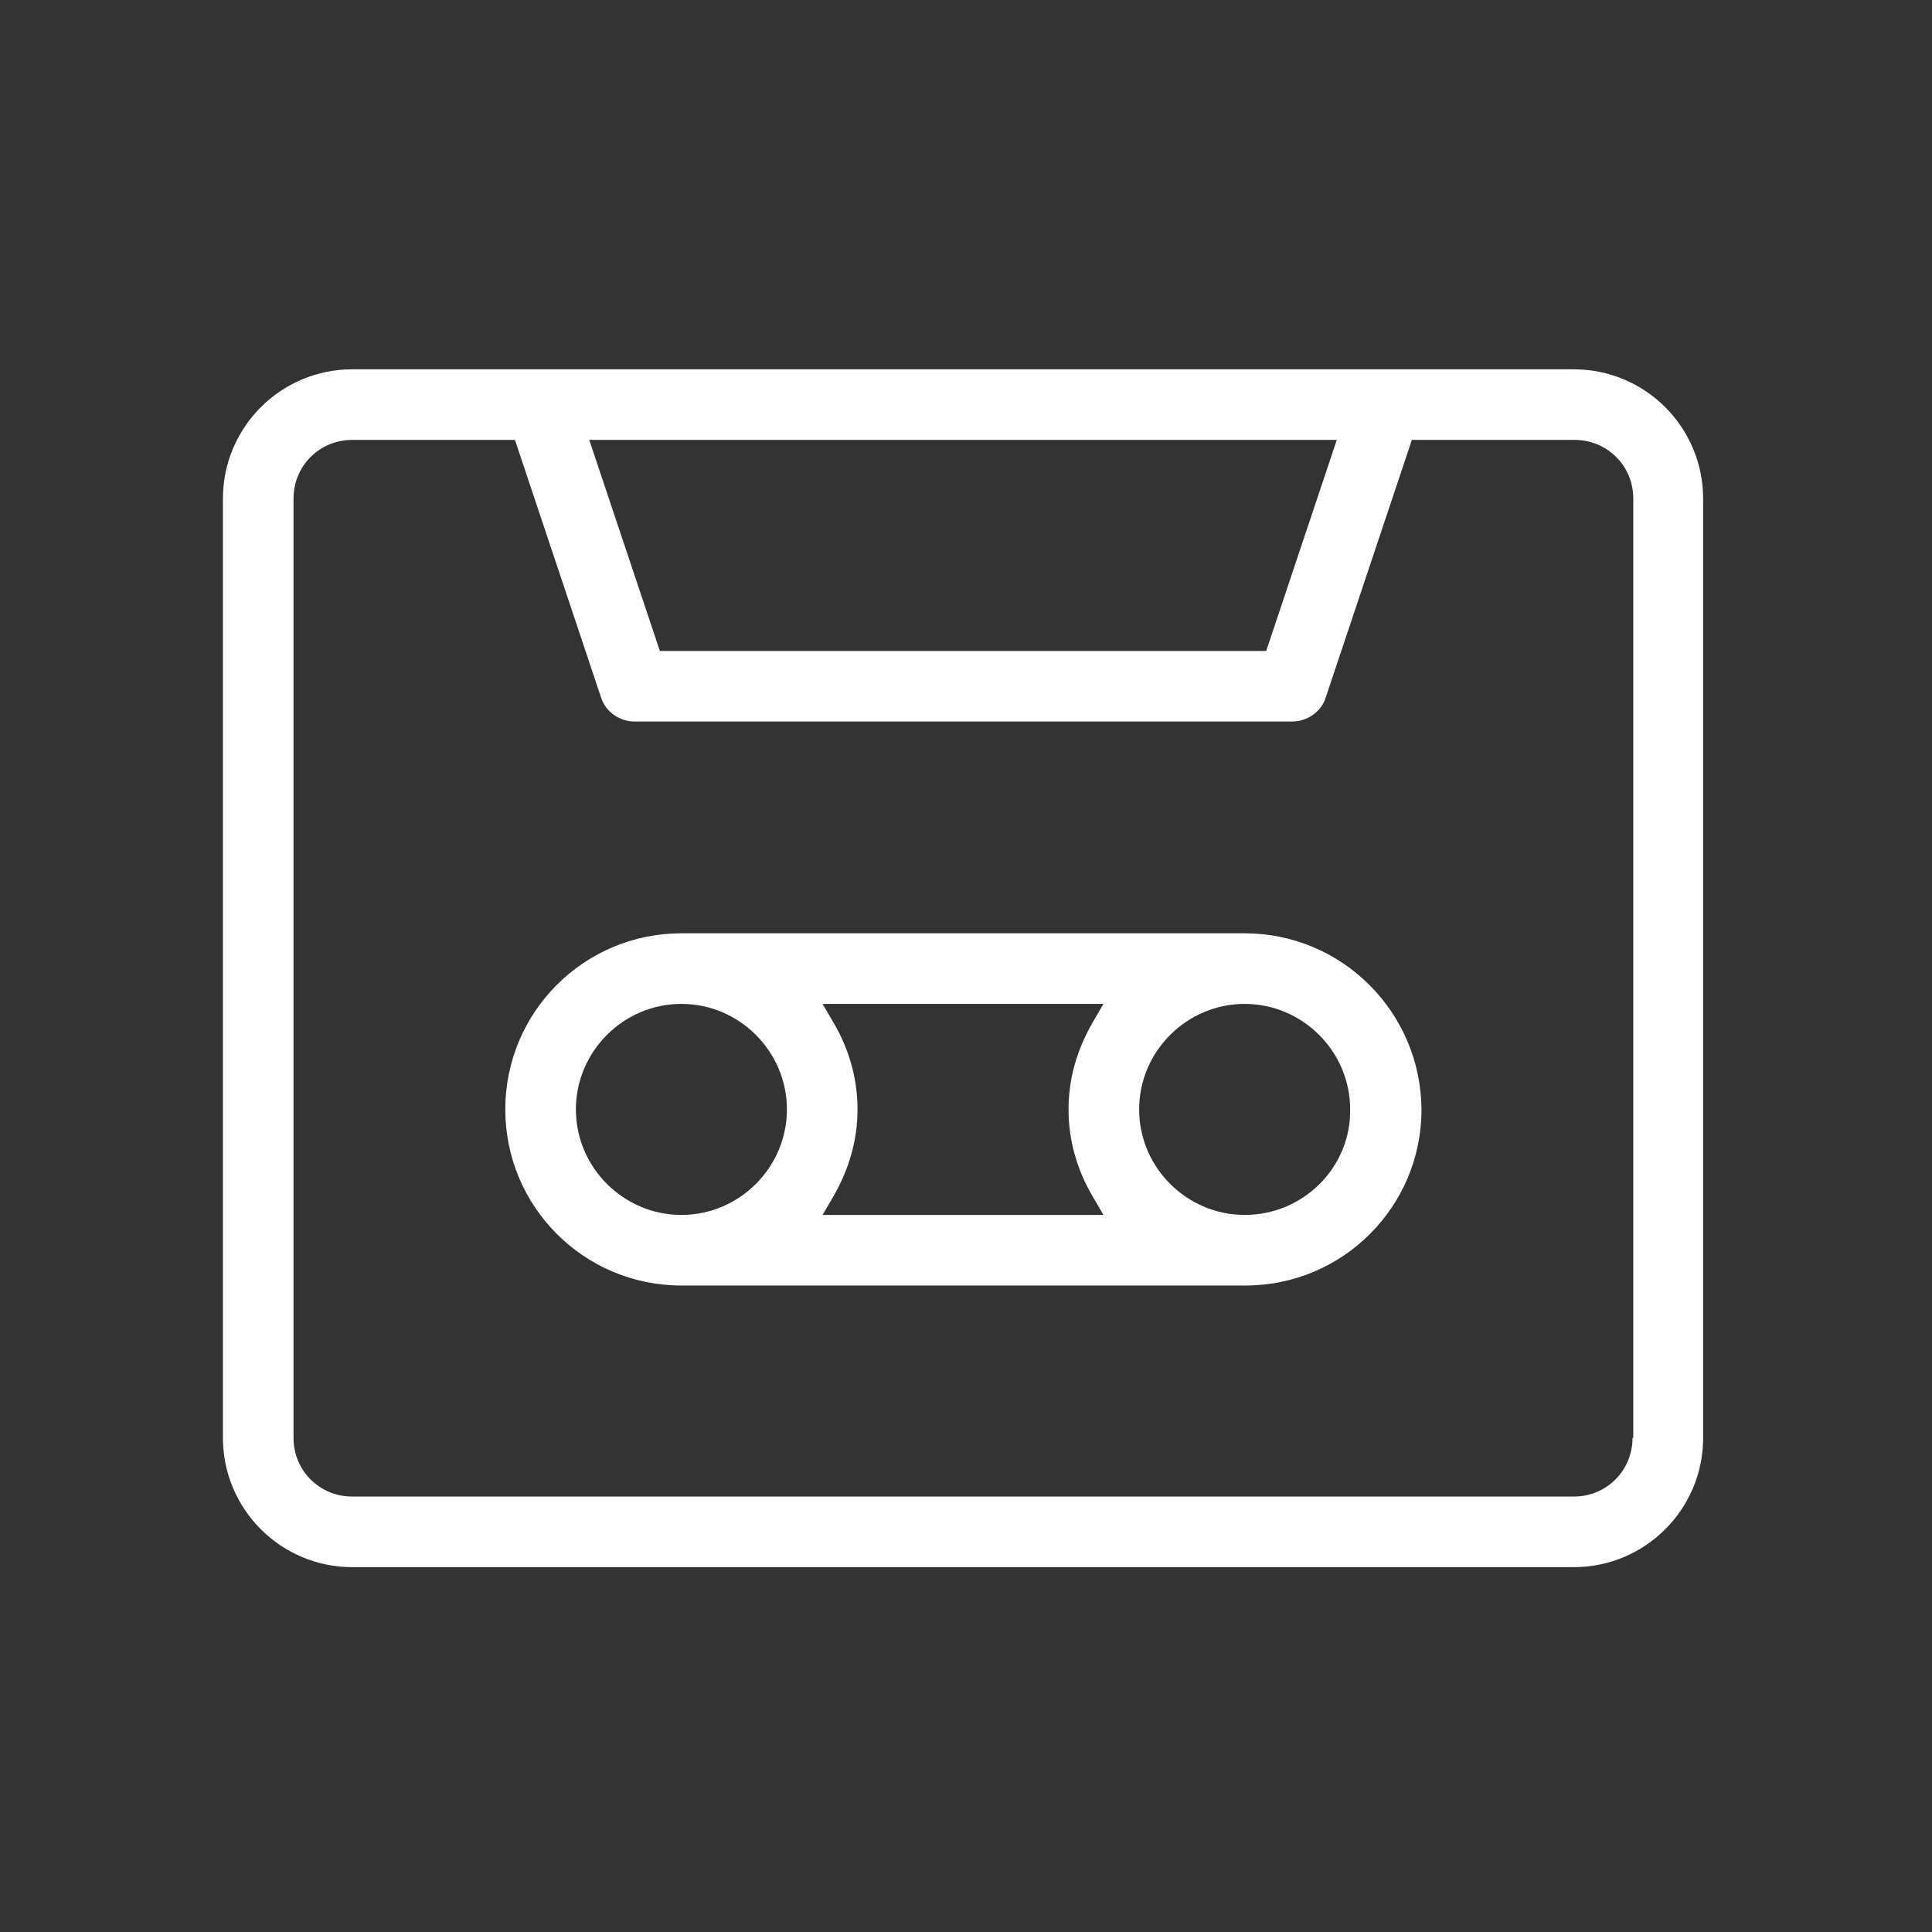 <?xml version="1.0" encoding="utf-8"?>
<!-- Generator: Adobe Illustrator 19.0.0, SVG Export Plug-In . SVG Version: 6.00 Build 0)  -->
<svg version="1.1" id="Layer_1" xmlns="http://www.w3.org/2000/svg" xmlns:xlink="http://www.w3.org/1999/xlink" x="0px" y="0px"
	 viewBox="0 0 260 260" style="enable-background:new 0 0 260 260;" xml:space="preserve">
<rect x="0" y="0" width="260" height="260" fill="#333333" stroke="none"/>
<style type="text/css">
	.st0{fill:#FFFFFF;}
</style>
<g id="XMLID_396_">
	<path id="XMLID_402_" class="st0" d="M211.8,49.7H47.4c-9.6,0-17.4,7.8-17.4,17.4v126.4c0,9.6,7.8,17.4,17.4,17.4h164.4
		c9.6,0,17.4-7.8,17.4-17.4V67.1C229.2,57.5,221.4,49.7,211.8,49.7z M179.9,59.2l-9.5,28.4H88.8l-9.5-28.4H179.9z M219.7,193.5
		c0,4.4-3.5,7.9-7.9,7.9H47.4c-4.4,0-7.9-3.5-7.9-7.9V67.1c0-4.4,3.5-7.9,7.9-7.9h21.9l11.6,34.7c0.6,1.9,2.5,3.2,4.5,3.2h88.5
		c2,0,3.9-1.3,4.5-3.2l11.6-34.7h21.9c4.4,0,7.9,3.5,7.9,7.9V193.5z"/>
	<path id="XMLID_397_" class="st0" d="M167.5,125.6H91.7c-13.1,0-23.7,10.6-23.7,23.7c0,13.1,10.6,23.7,23.7,23.7h75.9
		c13.1,0,23.7-10.6,23.7-23.7C191.2,136.2,180.6,125.6,167.5,125.6z M91.7,163.5c-7.8,0-14.2-6.4-14.2-14.2
		c0-7.8,6.4-14.2,14.2-14.2s14.2,6.4,14.2,14.2C105.9,157.1,99.5,163.5,91.7,163.5z M147.1,161.1l1.4,2.4h-37.8l1.4-2.4
		c2.2-3.8,3.3-7.7,3.3-11.8c0-4.1-1.1-8.1-3.3-11.8l-1.4-2.4h37.8l-1.4,2.4c-2.2,3.8-3.3,7.7-3.3,11.8
		C143.8,153.4,144.9,157.4,147.1,161.1z M167.5,163.5c-7.8,0-14.2-6.4-14.2-14.2c0-7.8,6.4-14.2,14.2-14.2c7.8,0,14.2,6.4,14.2,14.2
		C181.8,157.1,175.4,163.5,167.5,163.5z"/>
</g>
</svg>

